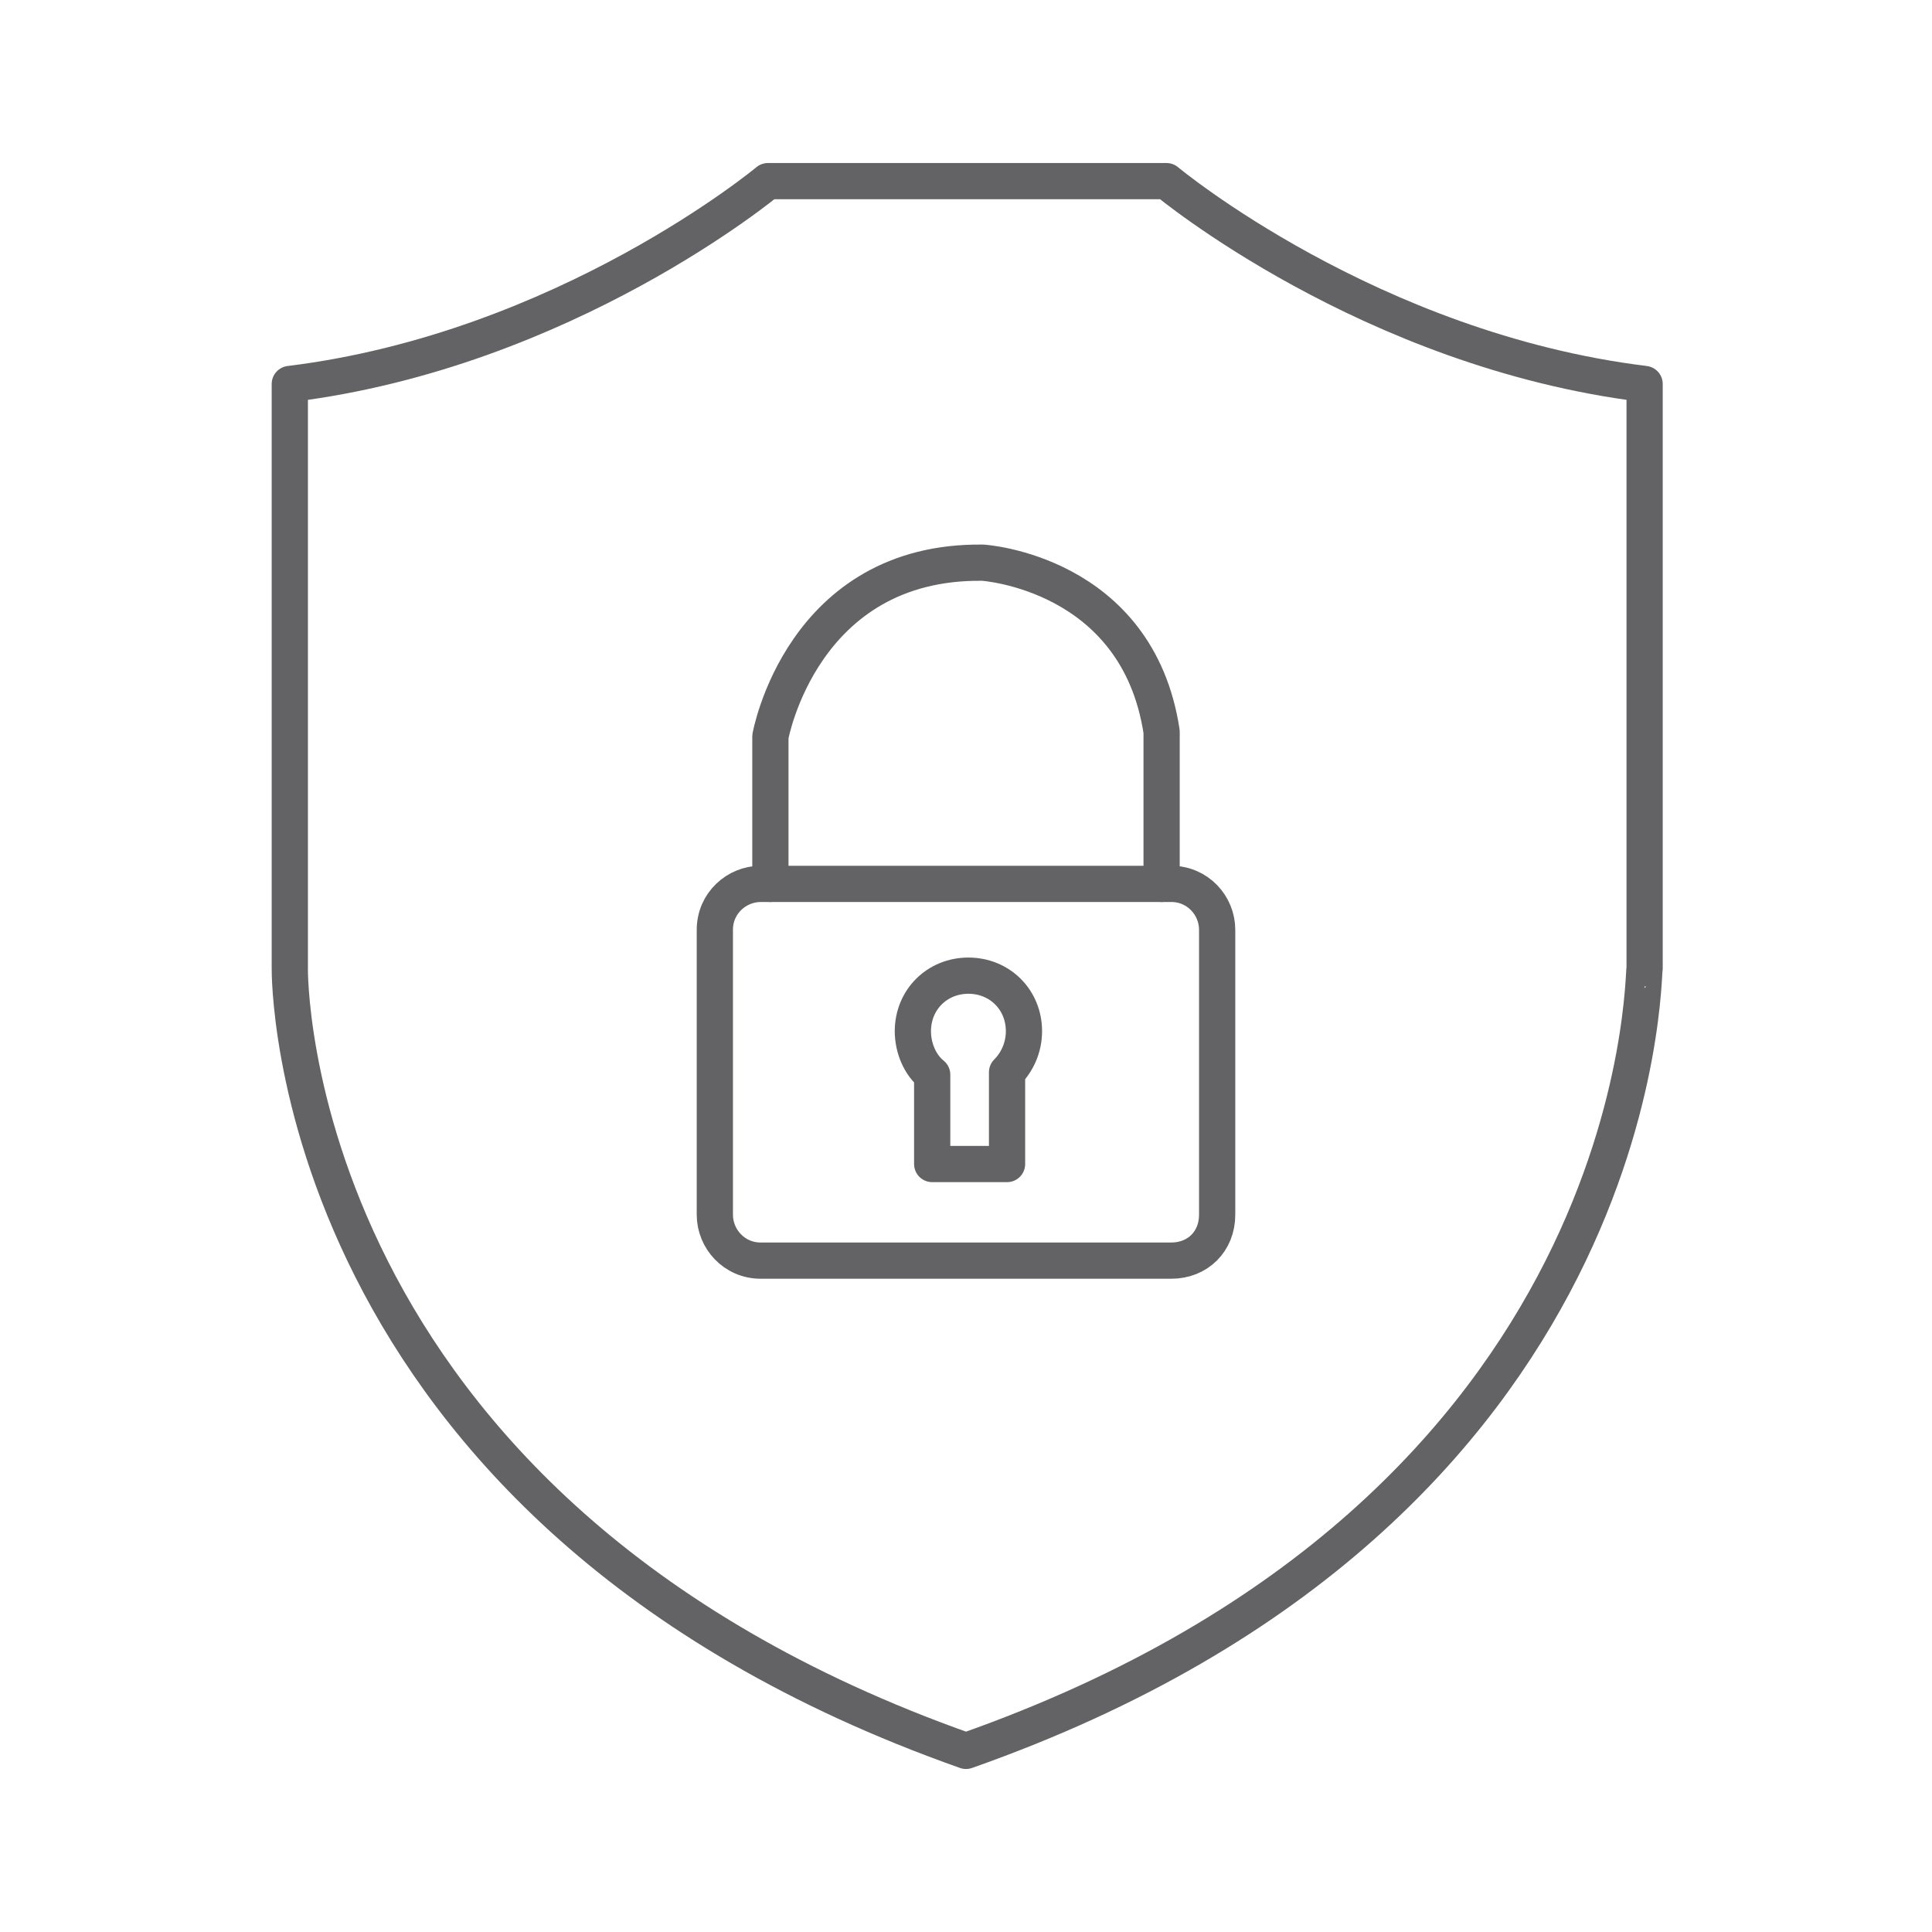 <svg xmlns="http://www.w3.org/2000/svg" xmlns:xlink="http://www.w3.org/1999/xlink" id="Layer_1" x="0px" y="0px" viewBox="0 0 80 80" style="enable-background:new 0 0 80 80;" xml:space="preserve"><style type="text/css">	.st0{fill:none;}	.st1{fill:none;stroke:#000000;stroke-width:1.5;stroke-linecap:round;stroke-linejoin:round;stroke-miterlimit:10;}	.st2{fill:none;stroke:#636366;stroke-width:1.5;stroke-linecap:round;stroke-linejoin:round;stroke-miterlimit:10;}	.st3{display:none;}	.st4{display:inline;fill:none;stroke:#636366;stroke-width:1.5;stroke-linecap:round;stroke-linejoin:round;stroke-miterlimit:10;}	.st5{fill:none;stroke:#636366;stroke-width:1.5;stroke-linecap:round;stroke-linejoin:round;}	.st6{fill:none;stroke:#636366;stroke-width:1.5;stroke-linecap:round;stroke-linejoin:round;stroke-dasharray:4.067,4.067;}	.st7{fill:#636366;}			.st8{fill-rule:evenodd;clip-rule:evenodd;fill:none;stroke:#636366;stroke-width:1.5;stroke-linecap:round;stroke-linejoin:round;stroke-miterlimit:10;}	.st9{fill:none;stroke:#636366;stroke-linecap:round;stroke-linejoin:round;stroke-miterlimit:10;}</style><g>	<g>		<path class="st2" d="M40,72.5c-28.3-10-28-32.4-28-32.4V15.9c11.4-1.4,19.8-8.4,19.8-8.4H40h8.3c0,0,8.4,7,19.8,8.4v24.2   C68,40.1,68.4,62.5,40,72.5L40,72.5z"></path>		<g>			<path class="st2" d="M48.5,52.2h-17c-1.1,0-1.9-0.9-1.9-1.9V38.5c0-1.1,0.9-1.9,1.9-1.9h17c1.1,0,1.9,0.9,1.9,1.9v11.8    C50.4,51.4,49.6,52.2,48.5,52.2z"></path>			<path class="st2" d="M31.9,36.6v-6.1c0,0,1.3-7.3,8.8-7.2c0,0,6.4,0.4,7.4,7v6.3"></path>			<path class="st2" d="M42.4,42.7c0-1.3-1-2.3-2.3-2.3s-2.3,1-2.3,2.3c0,0.7,0.3,1.4,0.8,1.8v3.7h3.1v-3.8    C42.1,44,42.4,43.4,42.4,42.7z"></path>		</g>	</g>	<rect class="st0" width="80" height="80"></rect></g></svg>